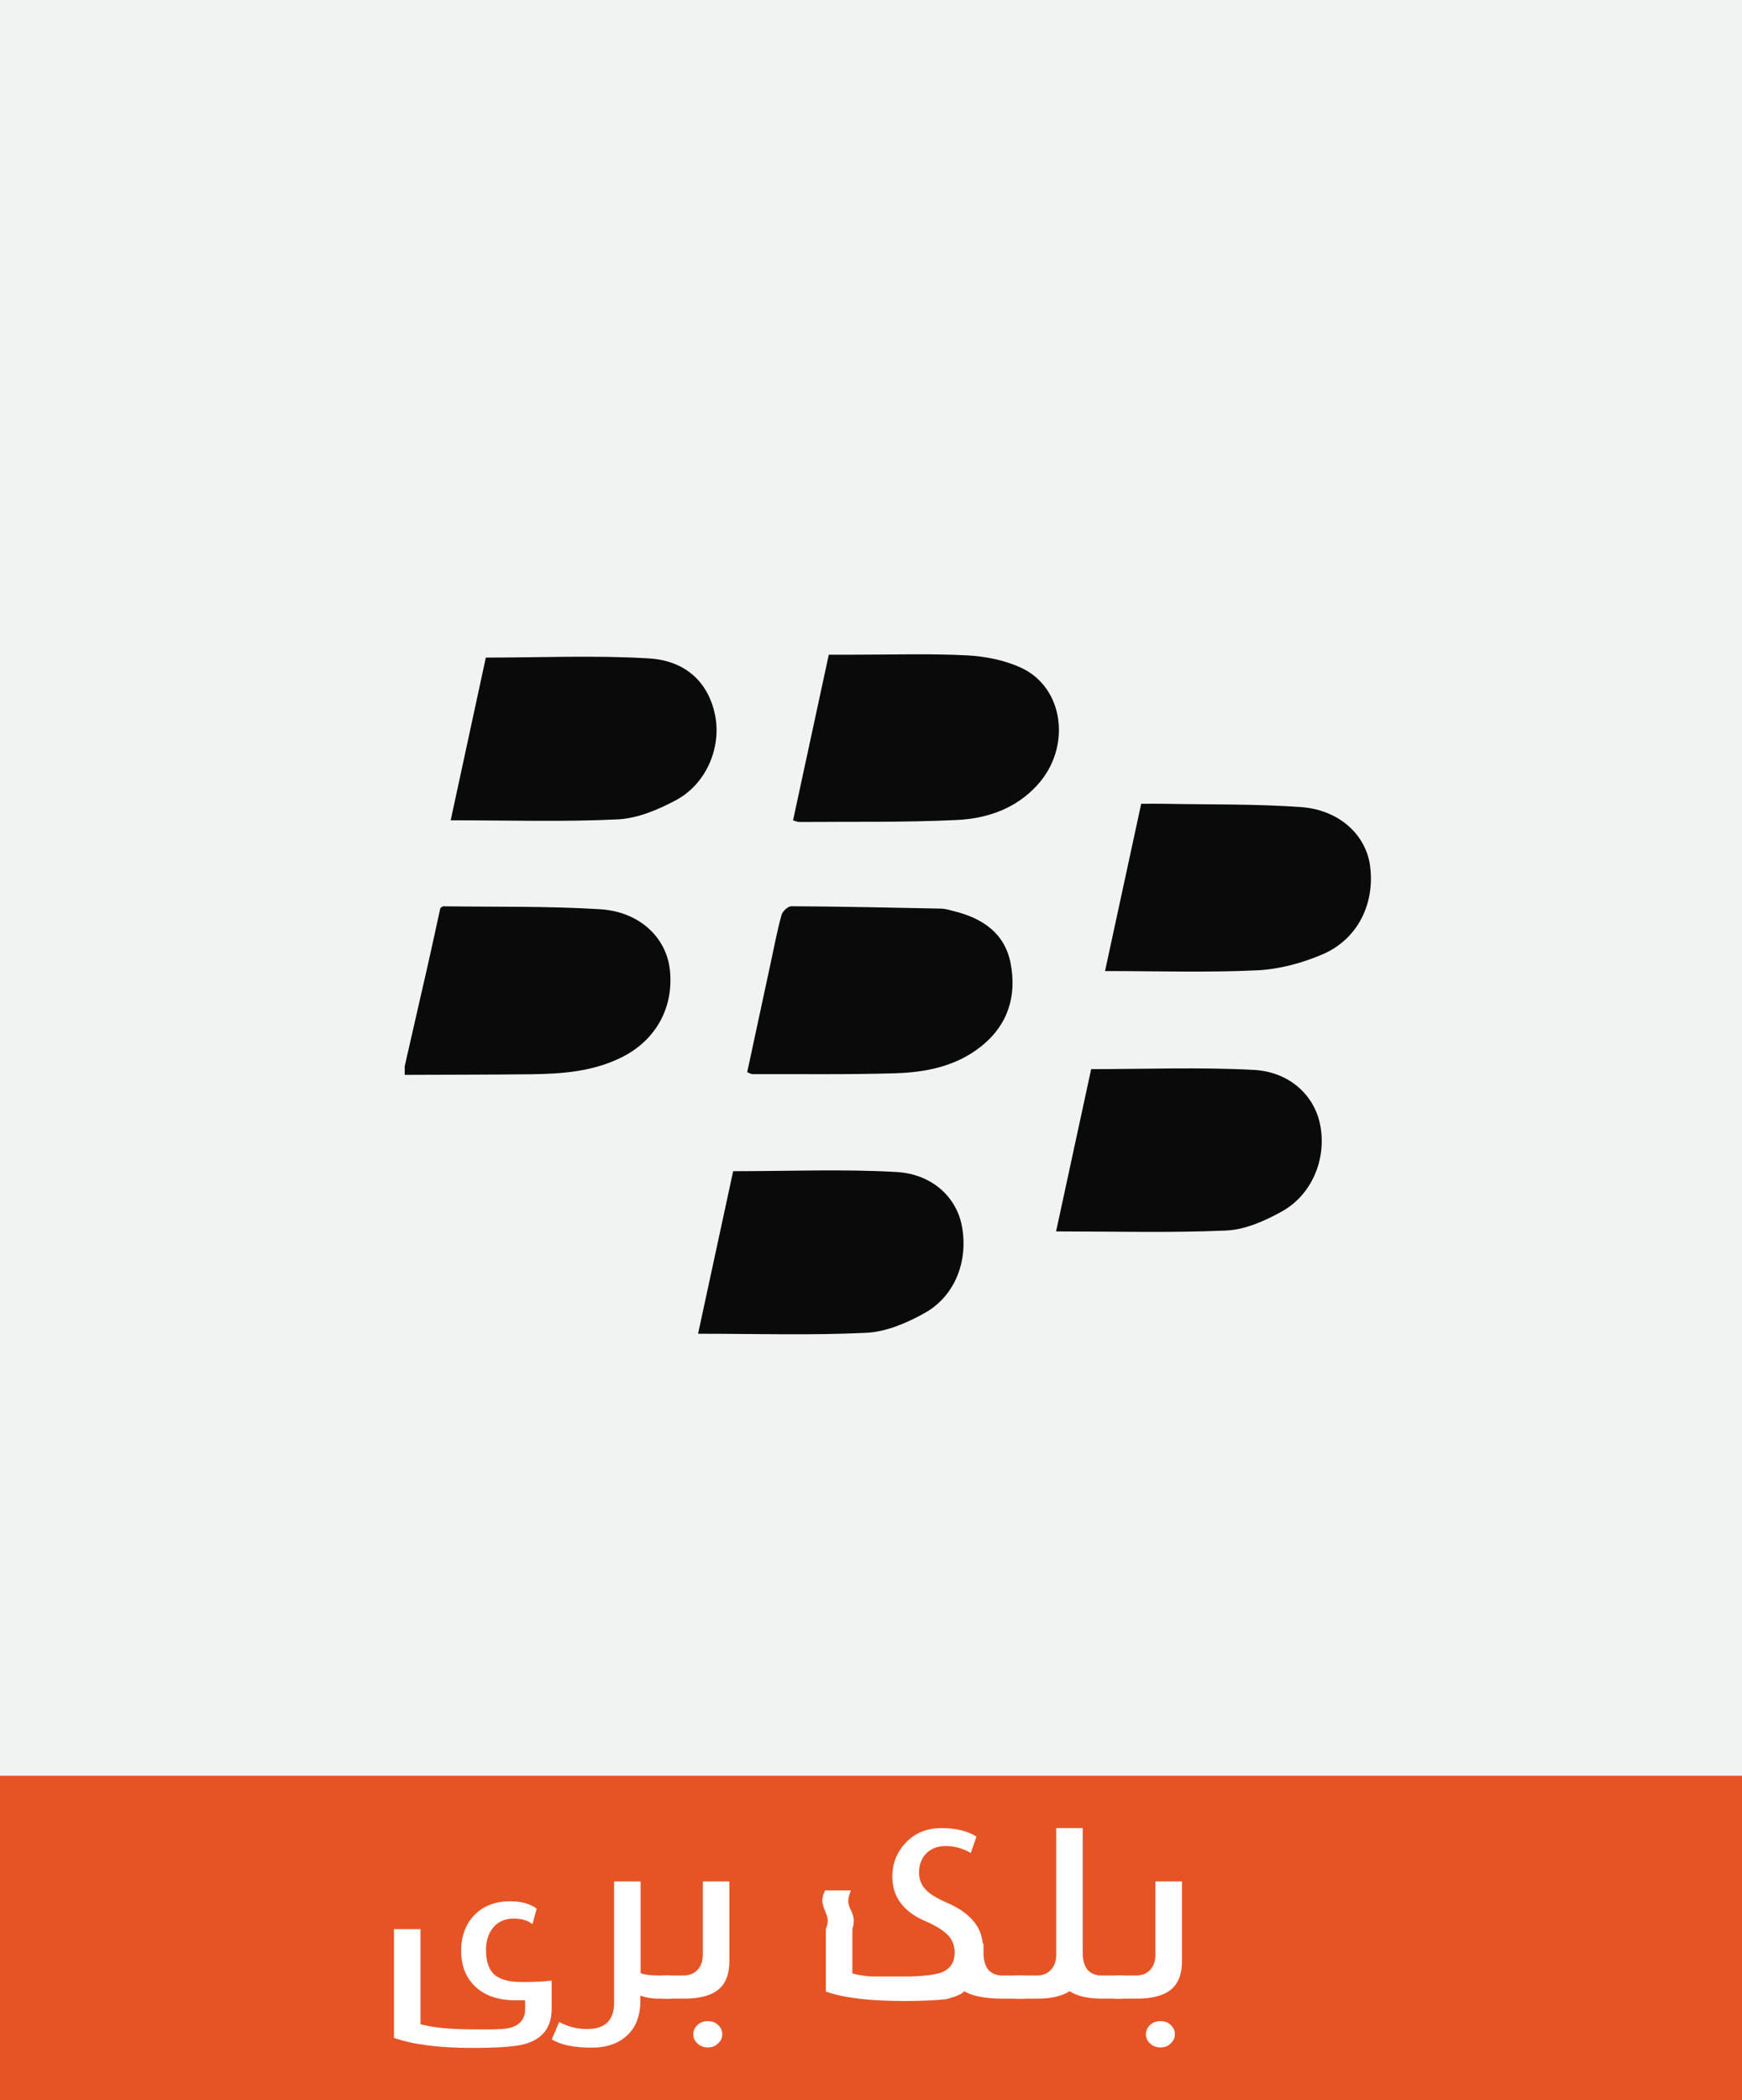 <?xml version="1.0" encoding="iso-8859-1"?>
<!-- Generator: Adobe Illustrator 16.0.0, SVG Export Plug-In . SVG Version: 6.00 Build 0)  -->
<!DOCTYPE svg PUBLIC "-//W3C//DTD SVG 1.1//EN" "http://www.w3.org/Graphics/SVG/1.1/DTD/svg11.dtd">
<svg version="1.1" id="Layer_1" xmlns:x="http://ns.adobe.com/Extensibility/1.0/" xmlns:i="http://ns.adobe.com/AdobeIllustrator/10.0/" xmlns:graph="http://ns.adobe.com/Graphs/1.0/"
	 xmlns="http://www.w3.org/2000/svg" xmlns:xlink="http://www.w3.org/1999/xlink" xmlns:a="http://ns.adobe.com/AdobeSVGViewerExtensions/3.0/"
	 x="0px" y="0px" width="230.989px" height="278.423px" viewBox="0 0 230.989 278.423" enable-background="new 0 0 230.989 278.423"
	 xml:space="preserve">
<rect x="-1243.034" y="-793.501" display="none" fill="#1E1E1E" width="4321.546" height="2895.092"/>
<rect fill="#F1F2F2" width="230.989" height="278.423"/>
<rect y="235.398" fill="#E65425" width="230.989" height="43.024"/>
<g>
	<g>
		<path fill="#FFFFFF" d="M73.147,266.294c0,2.625-1.354,4.225-4.063,4.797c-0.615,0.125-1.459,0.221-2.531,0.289
			s-2.391,0.102-3.953,0.102c-4.385,0-7.838-0.443-10.359-1.328v-14.422h3.516v12.609c1.666,0.459,4.037,0.688,7.109,0.688h1.672
			h0.266h0.203h0.172c0.344,0,0.604-0.01,0.781-0.031c0.709,0,1.314-0.076,1.82-0.227s0.883-0.357,1.133-0.617
			c0.229-0.209,0.406-0.461,0.531-0.758s0.188-0.639,0.188-1.023v-1.203h-1.281c-2.604,0-4.557-0.797-5.859-2.391
			c-0.896-1.082-1.344-2.473-1.344-4.172c0-1.957,0.592-3.541,1.773-4.75c1.182-1.207,2.758-1.813,4.727-1.813
			c1.49,0,2.662,0.328,3.516,0.984l-0.563,2.047c-0.291-0.238-0.646-0.422-1.063-0.547s-0.875-0.188-1.375-0.188
			c-1.188,0-2.104,0.391-2.75,1.172s-0.969,1.777-0.969,2.984c0,1.594,0.412,2.719,1.234,3.375c0.385,0.293,0.865,0.512,1.438,0.656
			c0.572,0.146,1.266,0.219,2.078,0.219c0.803,0,1.51-0.012,2.125-0.039c0.615-0.025,1.225-0.074,1.828-0.148V266.294z"/>
		<path fill="#FFFFFF" d="M88.96,264.95h-1.703c-0.406,0-0.797-0.031-1.172-0.094s-0.766-0.16-1.172-0.297v0.609
			c0,2.021-0.584,3.572-1.75,4.656s-2.734,1.625-4.703,1.625c-1.156,0-2.172-0.088-3.047-0.266s-1.625-0.453-2.25-0.828l0.984-2.313
			c1.125,0.625,2.365,0.938,3.719,0.938c2.375,0,3.563-1.166,3.563-3.5v-16.063h3.516v12.156c0.26,0.105,0.602,0.184,1.023,0.234
			c0.422,0.053,0.936,0.078,1.539,0.078h1.453V264.95z"/>
		<path fill="#FFFFFF" d="M96.71,260.028c0,1.688-0.486,2.93-1.461,3.727s-2.492,1.195-4.555,1.195h-2.891v-3.063h2.766
			c0.865,0,1.525-0.275,1.984-0.828c0.428-0.5,0.641-1.145,0.641-1.938v-9.703h3.516V260.028z M95.772,269.685
			c0,0.479-0.193,0.885-0.578,1.219c-0.334,0.344-0.781,0.516-1.344,0.516c-0.531,0-0.984-0.172-1.359-0.516
			s-0.563-0.75-0.563-1.219s0.18-0.877,0.539-1.227s0.82-0.523,1.383-0.523c0.26,0,0.502,0.037,0.727,0.109s0.43,0.197,0.617,0.375
			C95.579,268.763,95.772,269.185,95.772,269.685z"/>
		<path fill="#FFFFFF" d="M130.319,257.653l0.094,0.016v1.172c0,2.031,0.865,3.047,2.594,3.047h2.797v3.063h-2.828
			c-2.385-0.01-4.084-0.338-5.094-0.984c-0.375,0.387-1.104,0.715-2.188,0.984c-0.021,0.063-0.617,0.131-1.789,0.203
			s-2.518,0.109-4.039,0.109c-4.572,0-8.025-0.416-10.359-1.25v-8.281c0.166-0.406,0.25-0.781,0.25-1.125
			c0-0.301-0.119-0.734-0.359-1.297s-0.359-1.016-0.359-1.359c0-0.395,0.119-0.844,0.359-1.344h3.438
			c-0.125,0.303-0.217,0.566-0.273,0.789c-0.057,0.225-0.086,0.441-0.086,0.648c0,0.313,0.123,0.719,0.367,1.219
			s0.367,0.938,0.367,1.313c0,0.188-0.014,0.373-0.039,0.555c-0.025,0.184-0.076,0.383-0.148,0.602v5.875
			c0.584,0.168,1.322,0.297,2.219,0.391l0.828,0.016h4.719c2.281-0.082,3.756-0.316,4.422-0.703c0.916-0.5,1.375-1.316,1.375-2.453
			c0-0.906-0.283-1.666-0.852-2.281c-0.568-0.613-1.514-1.219-2.836-1.813c-3.053-1.26-4.578-3.254-4.578-5.984
			c0-1.76,0.607-3.273,1.82-4.539s2.789-1.898,4.727-1.898c1.875,0,3.412,0.375,4.609,1.125l-0.75,2.172
			c-1.072-0.613-2.178-0.922-3.313-0.922c-1.072,0-1.932,0.324-2.578,0.969c-0.646,0.646-0.969,1.5-0.969,2.563
			c0,0.99,0.365,1.809,1.094,2.453c0.521,0.49,1.365,0.99,2.531,1.5c1.896,0.803,3.24,1.828,4.031,3.078
			C129.95,255.935,130.216,256.728,130.319,257.653z"/>
		<path fill="#FFFFFF" d="M148.944,264.95h-2.813c-1.885,0-3.318-0.328-4.297-0.984c-0.49,0.313-1.086,0.555-1.789,0.727
			s-1.533,0.258-2.492,0.258h-2.891v-3.063h2.766c0.865,0,1.525-0.275,1.984-0.828c0.428-0.5,0.641-1.145,0.641-1.938v-16.781h3.516
			v16.5c0,2.031,0.859,3.047,2.578,3.047h2.797V264.95z"/>
		<path fill="#FFFFFF" d="M156.726,260.028c0,1.688-0.486,2.93-1.461,3.727s-2.492,1.195-4.555,1.195h-2.891v-3.063h2.766
			c0.865,0,1.525-0.275,1.984-0.828c0.428-0.5,0.641-1.145,0.641-1.938v-9.703h3.516V260.028z M155.788,269.685
			c0,0.479-0.193,0.885-0.578,1.219c-0.334,0.344-0.781,0.516-1.344,0.516c-0.531,0-0.984-0.172-1.359-0.516
			s-0.563-0.75-0.563-1.219s0.18-0.877,0.539-1.227s0.82-0.523,1.383-0.523c0.26,0,0.502,0.037,0.727,0.109s0.43,0.197,0.617,0.375
			C155.595,268.763,155.788,269.185,155.788,269.685z"/>
	</g>
</g>
<g>
	<path fill-rule="evenodd" clip-rule="evenodd" fill="#0A0A0A" d="M53.667,141.328c1.039-4.554,2.088-9.104,3.119-13.66
		c0.553-2.442,1.076-4.89,1.6-7.282c0.166-0.109,0.273-0.24,0.377-0.24c6.941,0.096,13.898-0.044,20.82,0.388
		c5.256,0.329,8.789,3.782,9.244,8.052c0.527,4.97-1.842,9.291-6.354,11.557c-3.785,1.901-7.885,2.215-12.016,2.265
		c-5.596,0.066-11.193,0.059-16.791,0.084C53.667,142.104,53.667,141.716,53.667,141.328z"/>
	<path fill-rule="evenodd" clip-rule="evenodd" fill="#0A0A0A" d="M146.526,128.729c1.602-7.407,3.174-14.678,4.797-22.178
		c1.035,0,2.049-0.016,3.063,0.003c6.049,0.118,12.113,0.005,18.139,0.44c5.066,0.364,8.586,3.684,9.141,7.755
		c0.678,5.005-1.6,9.729-6.256,11.744c-2.721,1.174-5.773,1.999-8.713,2.138C160.083,128.944,153.444,128.729,146.526,128.729z"/>
	<path fill-rule="evenodd" clip-rule="evenodd" fill="#0A0A0A" d="M99.077,142.14c1.051-4.889,2.098-9.772,3.152-14.654
		c0.445-2.07,0.838-4.158,1.402-6.197c0.133-0.484,0.854-1.156,1.303-1.153c6.623,0.043,13.248,0.176,19.871,0.315
		c0.566,0.014,1.137,0.201,1.693,0.34c3.762,0.924,6.73,2.906,7.504,6.886c0.842,4.328-0.318,8.184-3.908,11.041
		c-3.332,2.653-7.326,3.439-11.402,3.561c-6.305,0.19-12.617,0.096-18.928,0.113C99.593,142.391,99.419,142.267,99.077,142.14z"/>
	<path fill-rule="evenodd" clip-rule="evenodd" fill="#0A0A0A" d="M140.036,163.243c1.568-7.25,3.135-14.5,4.652-21.512
		c7.305,0,14.439-0.279,21.541,0.099c4.764,0.253,7.998,3.353,8.797,7.147c0.945,4.473-0.969,9.35-5.041,11.615
		c-2.25,1.253-4.871,2.42-7.371,2.532C155.177,163.454,147.72,163.243,140.036,163.243z"/>
	<path fill-rule="evenodd" clip-rule="evenodd" fill="#0A0A0A" d="M105.157,108.755c1.568-7.271,3.125-14.488,4.74-21.966
		c1.049,0,2.119,0,3.189,0c5.027,0.004,10.066-0.165,15.084,0.087c2.447,0.121,5.041,0.632,7.248,1.656
		c5.684,2.64,6.674,10.519,2.168,15.502c-2.861,3.166-6.684,4.479-10.709,4.67c-6.949,0.33-13.918,0.209-20.879,0.265
		C105.757,108.972,105.515,108.849,105.157,108.755z"/>
	<path fill-rule="evenodd" clip-rule="evenodd" fill="#0A0A0A" d="M59.761,108.742c1.586-7.338,3.154-14.6,4.66-21.568
		c7.363,0,14.518-0.323,21.627,0.109c5.033,0.304,7.957,3.343,8.785,7.587c0.824,4.226-1.164,9.029-5.17,11.188
		c-2.381,1.282-5.137,2.439-7.773,2.565C74.64,108.972,67.362,108.742,59.761,108.742z"/>
	<path fill-rule="evenodd" clip-rule="evenodd" fill="#0A0A0A" d="M92.565,176.807c1.582-7.328,3.15-14.589,4.65-21.546
		c7.381,0,14.527-0.299,21.637,0.104c4.76,0.269,7.922,3.339,8.666,7.028c0.936,4.653-0.824,9.389-4.902,11.668
		c-2.354,1.316-5.113,2.497-7.742,2.624C107.565,177.038,100.229,176.807,92.565,176.807z"/>
</g>
</svg>
